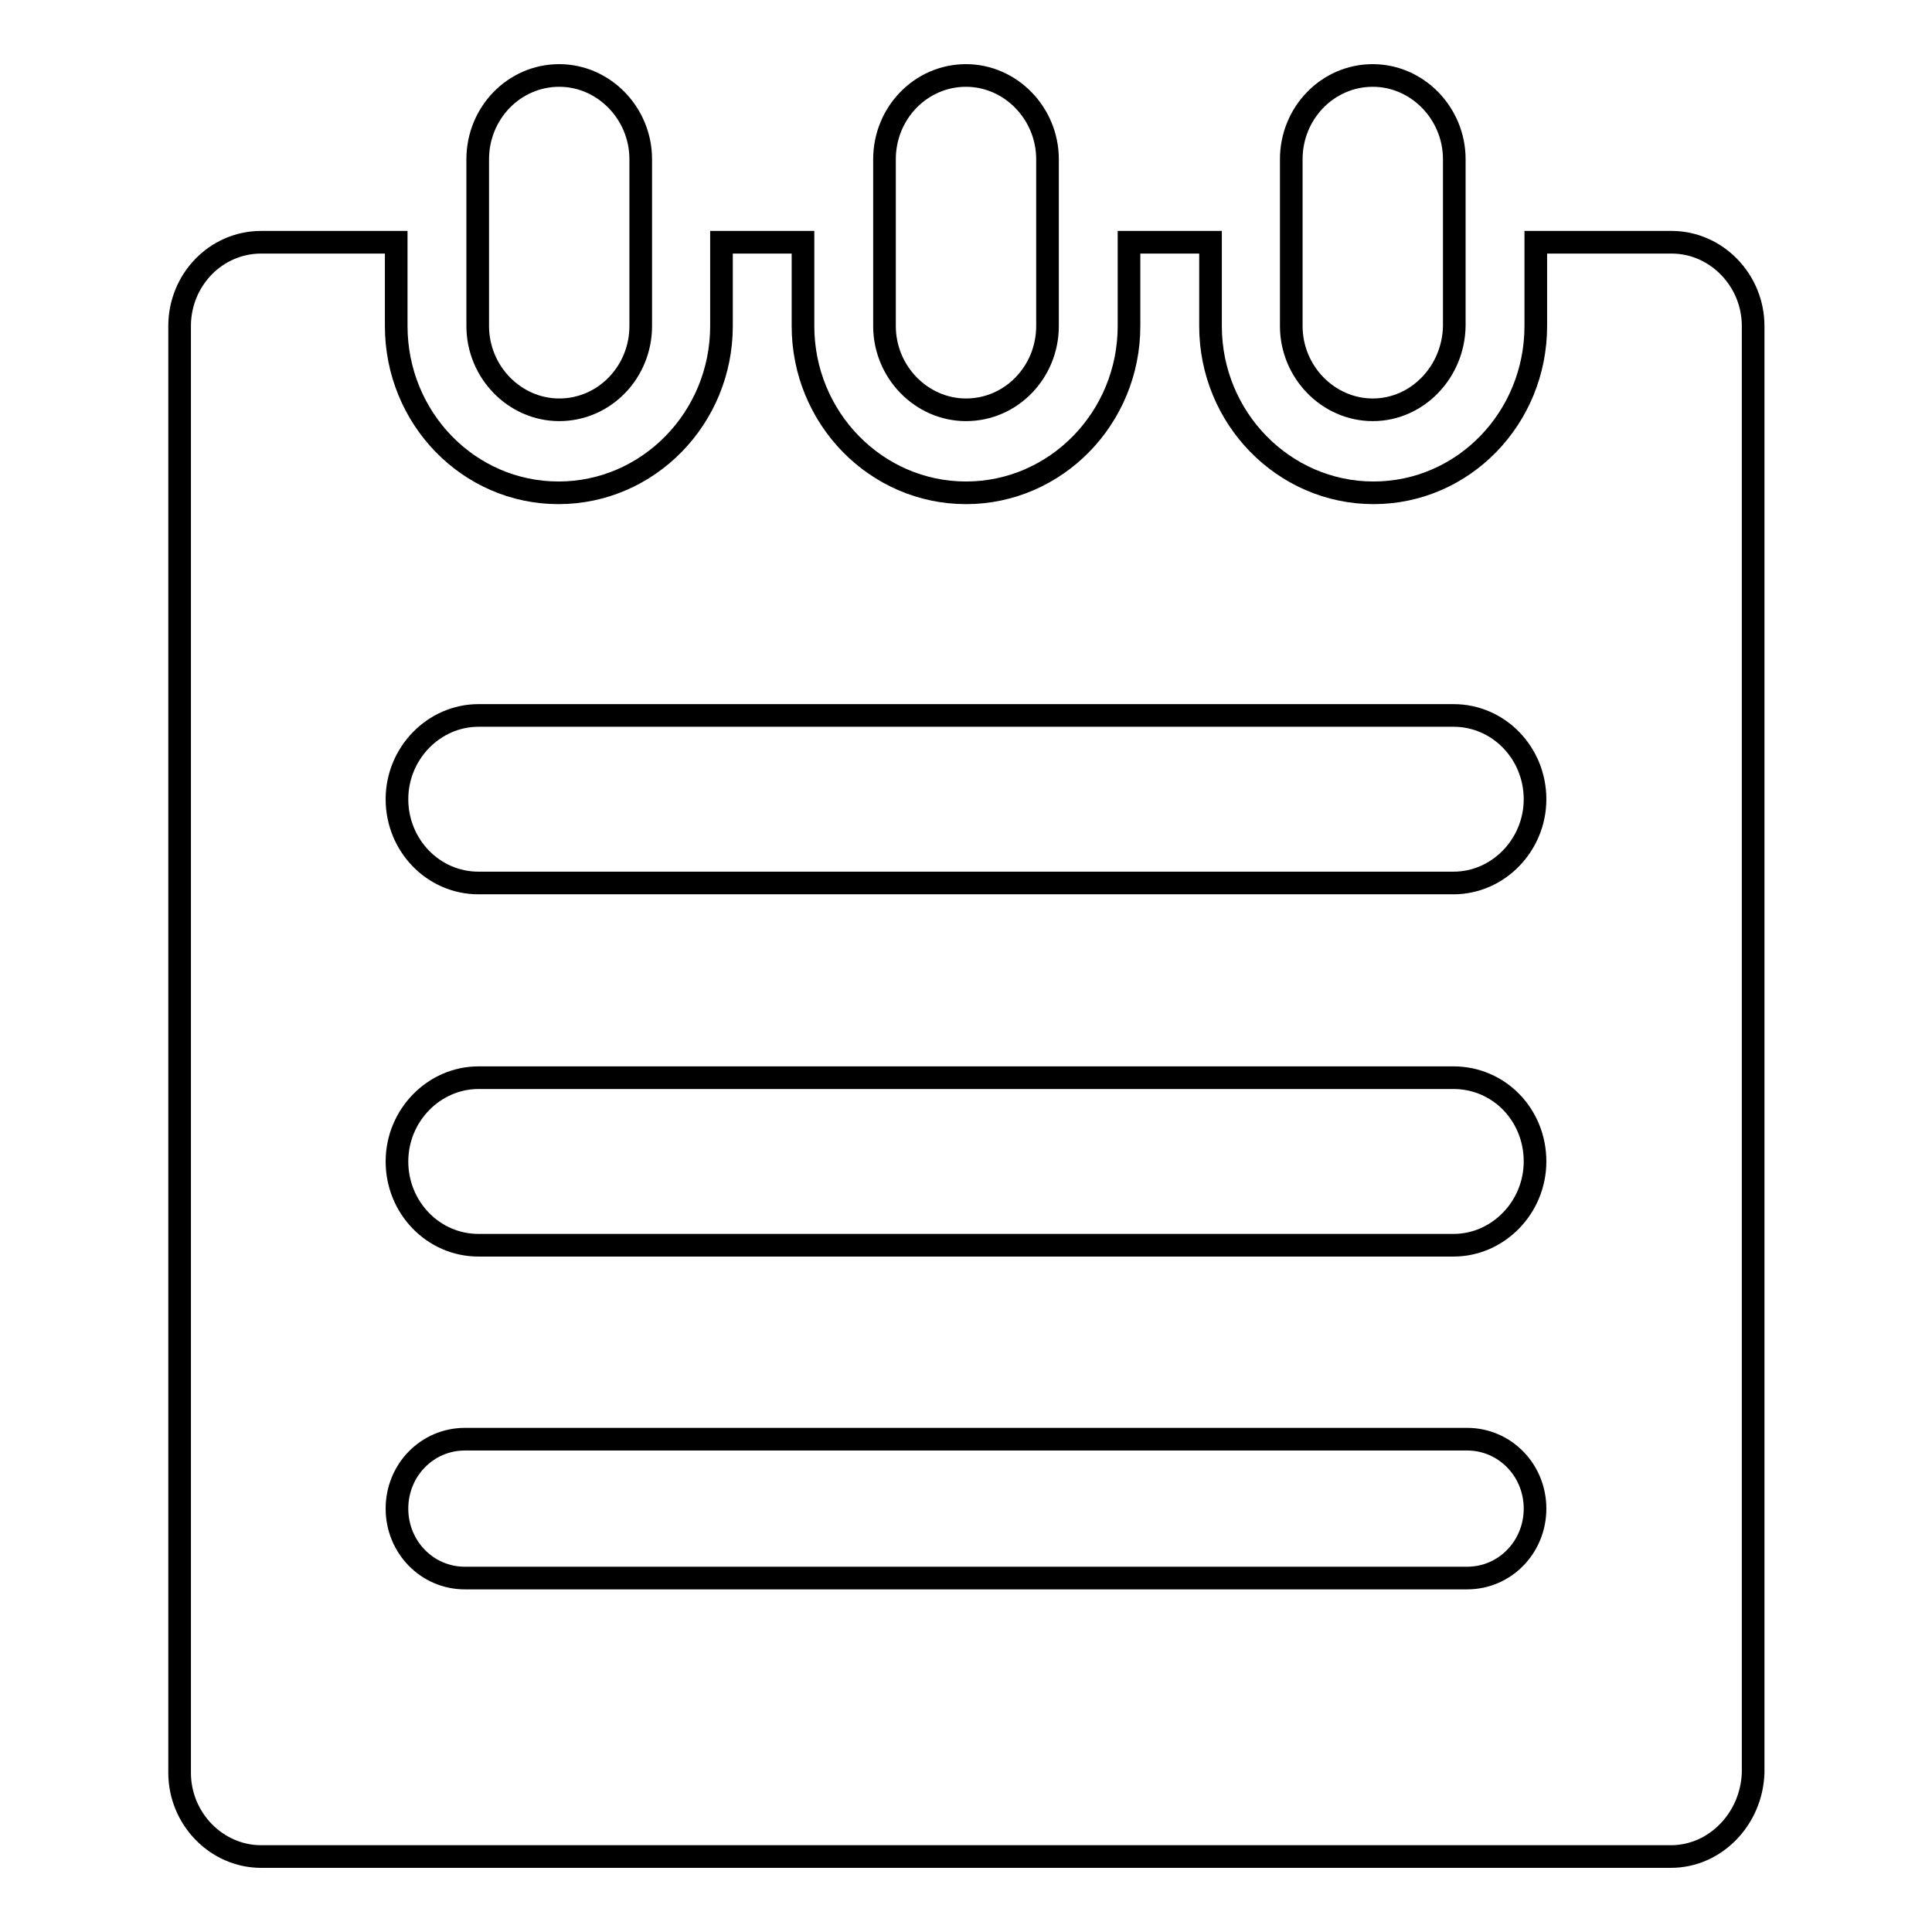 <?xml version="1.0" encoding="utf-8"?>
<!-- Svg Vector Icons : http://www.onlinewebfonts.com/icon -->
<!DOCTYPE svg PUBLIC "-//W3C//DTD SVG 1.1//EN" "http://www.w3.org/Graphics/SVG/1.1/DTD/svg11.dtd">
<svg version="1.1" xmlns="http://www.w3.org/2000/svg" xmlns:xlink="http://www.w3.org/1999/xlink" x="0px" y="0px" viewBox="0 0 256 256" enable-background="new 0 0 256 256" xml:space="preserve">
<g><g><path stroke-width="3" fill-opacity="0" stroke="#000000"  d="M221.4,246H34.6c-5.9,0-10.8-5-10.8-11.1V43.2c0-6.1,4.8-11.1,10.8-11.1h17.9v11.1c0,12.2,9.6,22.1,21.5,22.1c11.9,0,21.6-9.9,21.6-22.1V32.1h10.8v11.1c0,12.2,9.7,22.1,21.6,22.1s21.6-9.9,21.6-22.1V32.1h10.8v11.1c0,12.2,9.7,22.1,21.6,22.1s21.5-9.9,21.5-22.1V32.1h18c5.9,0,10.8,5,10.8,11.1v191.7C232.1,241,227.3,246,221.4,246z M192.6,94.8H63.4c-5.9,0-10.8,5-10.8,11.1c0,6.1,4.8,11.1,10.8,11.1h129.2c5.9,0,10.8-5,10.8-11.1C203.4,99.8,198.6,94.8,192.6,94.8z M192.6,142.8H63.4c-5.9,0-10.8,5-10.8,11.1c0,6.1,4.8,11.1,10.8,11.1h129.2c5.9,0,10.8-5,10.8-11.1C203.4,147.7,198.6,142.8,192.6,142.8z M194.4,190.7H61.6c-5,0-9,4.1-9,9.2s4,9.2,9,9.2h132.8c5,0,9-4.1,9-9.2S199.4,190.7,194.4,190.7z M181.9,54.3c-5.9,0-10.8-5-10.8-11.1V21.1c0-6.1,4.8-11.1,10.8-11.1c5.9,0,10.8,5,10.8,11.1v22.1C192.6,49.3,187.8,54.3,181.9,54.3z M128,54.3c-5.9,0-10.8-5-10.8-11.1V21.1c0-6.1,4.8-11.1,10.8-11.1c5.9,0,10.8,5,10.8,11.1v22.1C138.8,49.3,134,54.3,128,54.3z M74.1,54.3c-5.9,0-10.8-5-10.8-11.1V21.1c0-6.1,4.8-11.1,10.8-11.1c5.9,0,10.8,5,10.8,11.1v22.1C84.9,49.3,80.1,54.3,74.1,54.3z"/></g></g>
</svg>